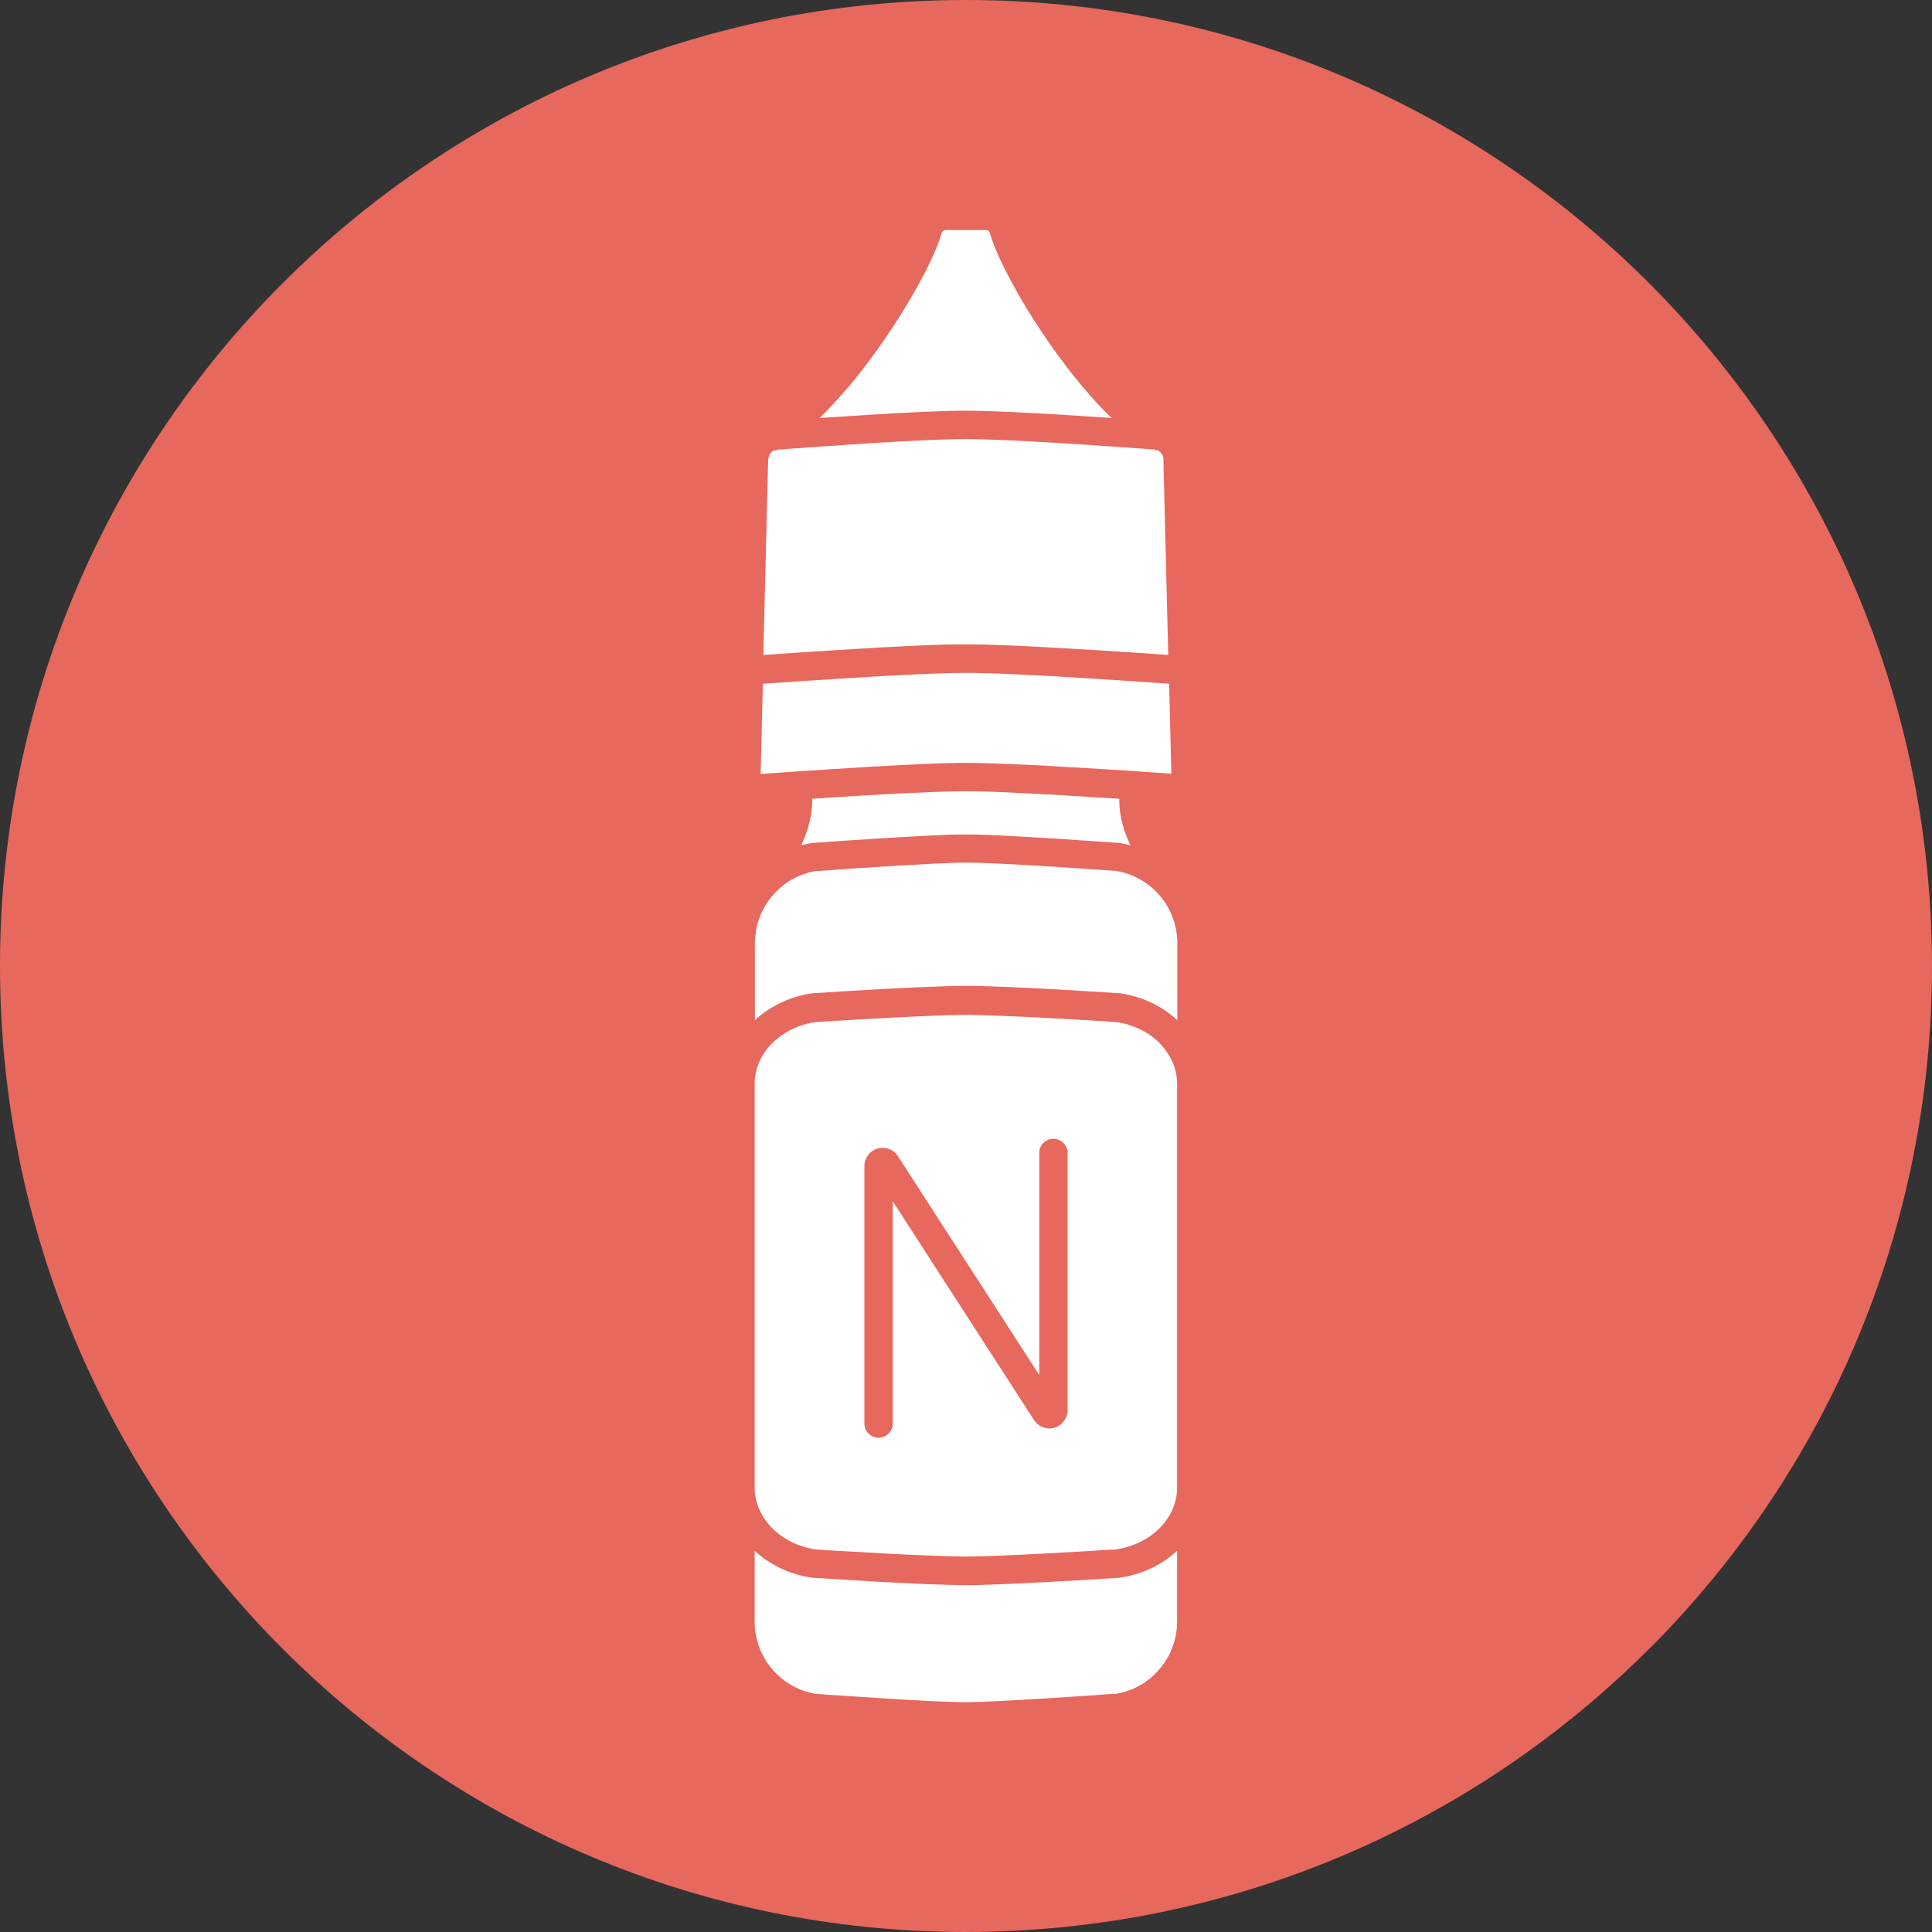 <?xml version="1.0" encoding="UTF-8"?><svg id="Layer_1" xmlns="http://www.w3.org/2000/svg" viewBox="0 0 87.17 87.17"><rect x="0" y="0" width="87.17" height="87.17" fill="#333333" stroke="none"/><defs><style>.cls-1{fill:#fff;}.cls-2{fill:#e7685d;}</style></defs><path class="cls-2" d="M74.4,74.4c-7.89,7.89-18.78,12.76-30.82,12.77-12.04,0-22.93-4.88-30.82-12.77C4.88,66.51,0,55.62,0,43.58c0-12.04,4.88-22.93,12.77-30.82C20.66,4.88,31.55,0,43.58,0c12.04,0,22.93,4.88,30.82,12.77,7.89,7.89,12.76,18.78,12.77,30.82,0,12.04-4.88,22.93-12.77,30.82Z"/><path class="cls-1" d="M52.35,47.09c-.49-.5-1.19-.87-2.02-.98-.06,0-.22-.01-.45-.03-.3-.02-.73-.04-1.22-.07-.99-.06-2.24-.13-3.32-.17-.72-.03-1.35-.05-1.77-.05-.36,0-.89.01-1.5.04-.61.02-1.29.06-1.95.09-1.33.07-2.6.15-3.1.18-.09,0-.16.01-.19.01-.82.11-1.52.48-2.01.98-.49.5-.77,1.13-.77,1.81v18.22c0,.67.28,1.3.77,1.81.49.5,1.19.87,2.01.98.06,0,.22.01.45.03.3.02.73.05,1.22.07.99.06,2.24.13,3.31.17.72.03,1.35.05,1.77.05.36,0,.9-.02,1.5-.04s1.29-.06,1.95-.09c1.33-.07,2.6-.15,3.1-.18.09,0,.16,0,.19-.01.82-.11,1.53-.48,2.02-.98.49-.51.77-1.13.77-1.81v-18.22c0-.67-.28-1.3-.77-1.81ZM48.17,63.63c0,.11-.02.23-.07.33-.05.1-.12.19-.19.27-.16.14-.35.22-.56.22-.13,0-.26-.03-.38-.09-.12-.06-.23-.17-.31-.28l-6.38-9.88v10.03c0,.35-.29.64-.64.64s-.64-.29-.64-.64v-11.62c0-.11.02-.23.07-.33.05-.1.11-.2.19-.27.16-.14.35-.22.56-.22.13,0,.26.03.38.09.12.06.23.16.31.28l6.38,9.88v-10.02c0-.36.29-.64.64-.64s.64.29.64.64v11.62Z"/><path class="cls-1" d="M36.85,39.3s.1,0,.19-.01c.5-.04,1.77-.13,3.1-.21.67-.04,1.35-.08,1.95-.11.61-.03,1.14-.05,1.5-.05.41,0,1.05.02,1.76.06,1.07.05,2.33.13,3.31.2.49.03.92.06,1.22.08.22.02.38.03.45.03,1.61.25,2.79,1.64,2.79,3.27v3.47c-.69-.64-1.6-1.08-2.63-1.22h-.02s-.02,0-.02,0c0,0-1.28-.08-2.77-.17-.75-.04-1.55-.08-2.27-.11-.73-.03-1.37-.05-1.82-.05-.45,0-1.1.02-1.82.05-2.17.09-5.04.28-5.04.28h-.02s-.02,0-.02,0c-1.03.14-1.94.58-2.63,1.22v-3.47c0-1.63,1.19-3.02,2.79-3.27Z"/><path class="cls-1" d="M34.32,34.91l.1-4.06c1.02-.07,2.63-.18,4.28-.28.95-.06,1.91-.11,2.77-.15.85-.04,1.6-.06,2.12-.06.52,0,1.27.02,2.12.06,2.33.1,5.44.32,7.04.43l.1,4.06c-.94-.07-2.68-.19-4.46-.29-.93-.06-1.86-.11-2.7-.14-.84-.04-1.57-.06-2.11-.06-.54,0-1.27.02-2.11.06-2.44.11-5.72.34-7.15.44Z"/><path class="cls-1" d="M34.67,20.7c.01-.18.13-.34.3-.39v.03s.08-.03.11-.05h0c1-.08,2.65-.19,4.29-.3,1.64-.1,3.28-.18,4.21-.18.94,0,2.58.08,4.21.18,1.64.1,3.29.22,4.29.29h0s.07.03.1.05v-.03c.18.06.3.21.31.39l.22,8.86c-1.02-.07-2.58-.18-4.17-.27-.96-.06-1.92-.11-2.79-.15-.86-.04-1.62-.06-2.18-.06-.56,0-1.32.02-2.18.06-2.29.1-5.31.31-6.95.42l.22-8.86Z"/><polygon class="cls-1" points="52.97 34.92 52.97 34.92 52.98 34.92 52.97 34.92"/><path class="cls-1" d="M38.24,17.51c1-1.18,1.95-2.55,2.7-3.8.38-.63.71-1.23.97-1.77.26-.54.46-1.02.58-1.43.01-.04.03-.06.06-.09.03-.02.07-.04.11-.04h1.83s.08.01.11.04c.03.02.05.05.06.09.09.31.23.67.4,1.06.31.68.74,1.48,1.25,2.33.77,1.26,1.73,2.62,2.74,3.79.36.42.74.82,1.11,1.17-.72-.05-1.51-.1-2.3-.15-1.65-.1-3.29-.18-4.29-.18-1,0-2.64.08-4.29.18-.79.05-1.58.1-2.3.15.42-.41.84-.86,1.25-1.34Z"/><path class="cls-1" d="M38.85,35.9c.92-.06,1.85-.11,2.68-.14.83-.04,1.55-.06,2.05-.06.5,0,1.23.02,2.05.06,1.5.07,3.35.18,4.87.28v.05c0,.45.08.88.2,1.28.08.27.19.52.3.77-.17-.04-.33-.08-.51-.11h-.03s-.02,0-.02,0c0,0-1.28-.09-2.77-.19-.75-.05-1.55-.09-2.27-.13-.73-.04-1.37-.06-1.83-.06-.45,0-1.1.02-1.83.06-2.17.11-5.04.32-5.04.32h-.03s-.02,0-.02,0c-.17.03-.34.07-.5.11.11-.25.22-.5.3-.77.12-.4.2-.83.2-1.28v-.05c.68-.05,1.43-.09,2.19-.14Z"/><path class="cls-1" d="M50.32,76.42s-.1,0-.19.01c-.5.04-1.77.13-3.1.21-.67.04-1.35.08-1.95.11-.61.03-1.14.05-1.5.05-.41,0-1.05-.02-1.76-.06-1.07-.05-2.33-.13-3.31-.2-.49-.03-.92-.06-1.22-.08-.22-.02-.38-.03-.45-.03-1.61-.25-2.79-1.64-2.79-3.27v-3.19c.69.64,1.6,1.08,2.63,1.22h.02s.02,0,.02,0c0,0,1.28.08,2.77.17.75.04,1.55.08,2.27.11.72.03,1.37.05,1.82.05.45,0,1.1-.02,1.82-.05,2.17-.09,5.04-.28,5.04-.28h.02s.02,0,.02,0c1.03-.14,1.94-.58,2.63-1.22v3.19c0,1.63-1.19,3.02-2.79,3.27Z"/><polygon class="cls-1" points="52.89 36.2 52.89 36.2 52.89 36.2 52.89 36.2"/><polygon class="cls-1" points="40.5 52.16 40.5 52.16 40.5 52.16 40.5 52.16"/></svg>